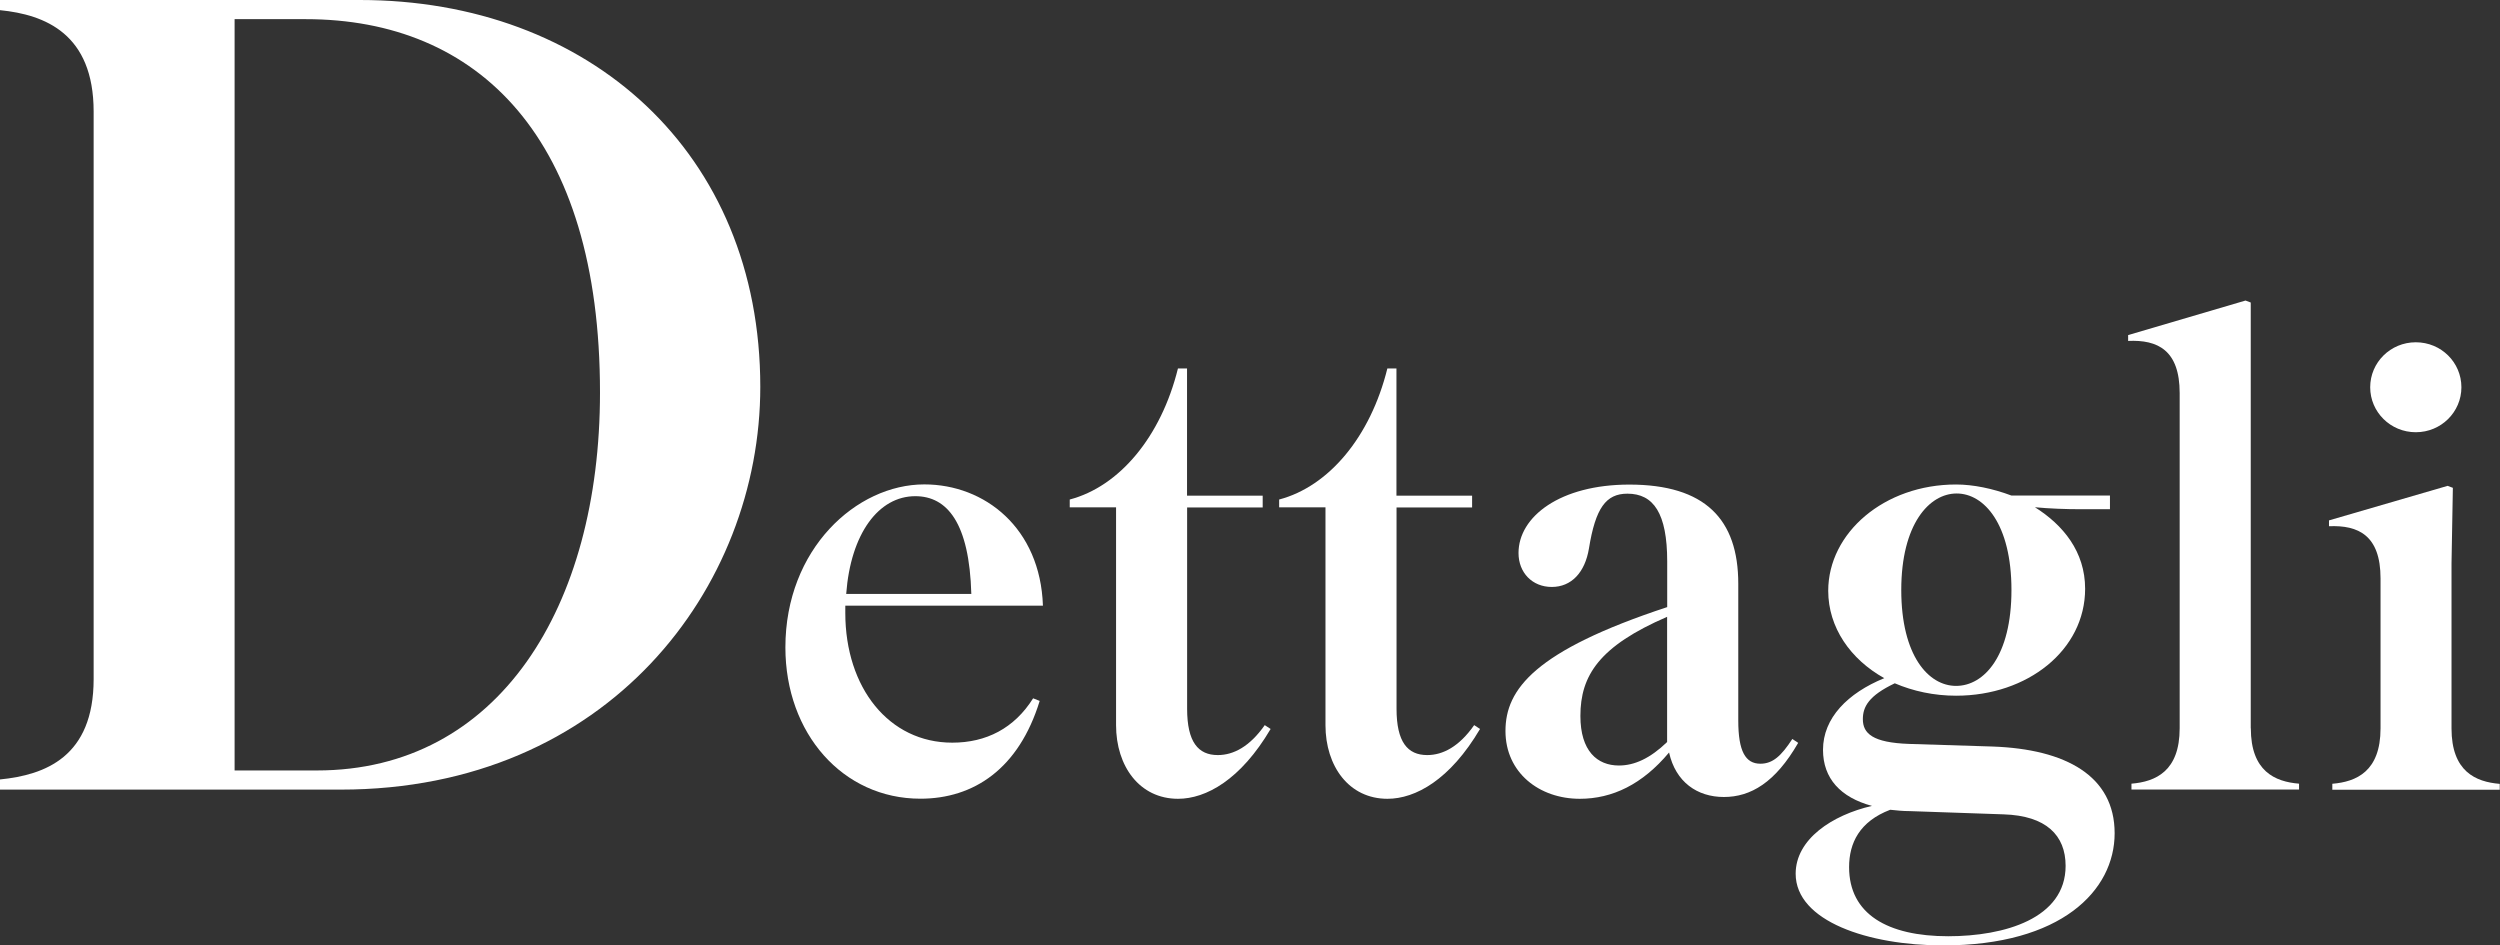 <?xml version="1.0" encoding="UTF-8"?> <svg xmlns="http://www.w3.org/2000/svg" id="Livello_2" viewBox="0 0 277.92 105.1"><rect x="0" y="0" width="277.92" height="105.1" fill="#333333" stroke="none"/><defs><style>.cls-1{fill:#fff;}</style></defs><g id="Livello_1-2"><g><path class="cls-1" d="M0,86.65c5.02-.5,10.41-2.51,10.41-11.16V12.41C10.41,3.76,5.02,1.63,0,1.13V0H40c25.46,0,44.52,16.93,44.52,43.01,0,22.32-16.93,44.77-46.65,44.77H0v-1.13ZM26.08,2.13V85.65h9.15c20.19,0,31.47-18.18,31.47-42.01C66.71,15.3,53.17,2.13,33.98,2.13h-7.9Z"></path><path class="cls-1" d="M102.32,88.79c-8.63,0-15.01-7.25-15.01-16.82,0-10.95,7.9-18.12,15.44-18.12,6.74,0,12.9,4.86,13.19,13.48h-21.97v.8c0,8.34,4.86,14.43,11.89,14.43,3.77,0,6.89-1.59,8.99-4.93l.73,.29c-2.32,7.54-7.32,10.87-13.27,10.87Zm-8.26-22.76h13.92c-.22-7.9-2.68-10.87-6.23-10.87-4.06,0-7.18,4.13-7.68,10.87Z"></path><path class="cls-1" d="M131.97,56.39v22.4c0,3.7,1.23,5.15,3.41,5.15,1.74,0,3.55-.94,5.22-3.33l.65,.43c-3.33,5.65-7.18,7.76-10.29,7.76-4.28,0-6.89-3.62-6.89-8.19v-24.21h-5.15v-.87c5.51-1.45,10.15-6.96,12.03-14.57h1.01v14.14h8.41v1.31h-8.41Z"></path><path class="cls-1" d="M155.25,56.39v22.4c0,3.7,1.23,5.15,3.41,5.15,1.74,0,3.55-.94,5.22-3.33l.65,.43c-3.33,5.65-7.18,7.76-10.29,7.76-4.28,0-6.89-3.62-6.89-8.19v-24.21h-5.15v-.87c5.51-1.45,10.15-6.96,12.03-14.57h1.01v14.14h8.41v1.31h-8.41Z"></path><path class="cls-1" d="M185.55,83.65c-2.97,3.55-6.31,5.15-9.93,5.15-4.5,0-8.26-2.9-8.26-7.54s3.26-8.92,17.98-13.77v-5.07c0-5.36-1.52-7.54-4.42-7.54-2.39,0-3.55,1.59-4.28,6.09-.44,2.68-1.96,4.28-4.13,4.28s-3.7-1.59-3.7-3.77c0-4.06,4.64-7.61,12.32-7.61,8.41,0,12.11,3.84,12.11,11.02v15.22c0,3.41,.8,4.79,2.46,4.79,1.38,0,2.32-.87,3.55-2.75l.65,.43c-2.54,4.42-5.29,6.02-8.26,6.02s-5.36-1.67-6.09-4.93Zm-.22-1.16v-13.92c-7.54,3.26-9.64,6.52-9.64,11.02,0,3.91,1.88,5.51,4.28,5.51,1.74,0,3.48-.8,5.36-2.61Z"></path><path class="cls-1" d="M216,105.1c-8.26,0-16.38-2.68-16.38-7.97,0-3.84,4.06-6.52,8.48-7.54-3.48-.94-5.44-3.04-5.44-6.23,0-3.55,2.75-6.31,6.81-7.97-3.77-2.1-6.23-5.65-6.23-9.71,0-6.45,6.23-11.82,14.21-11.82,1.89,0,4.06,.44,6.16,1.23h10.95v1.52h-3.19c-1.74,0-3.55-.07-5.15-.22,3.12,1.96,5.58,4.93,5.58,9.06,0,6.81-6.38,11.89-14.35,11.89-2.46,0-4.78-.51-6.81-1.38-2.9,1.38-3.55,2.61-3.55,3.99,0,1.59,1.09,2.61,5.15,2.75l9.28,.29c8.12,.29,13.56,3.26,13.56,9.64s-5.94,12.47-19.07,12.47Zm13.63-8.84c0-3.41-2.17-5.58-6.89-5.73l-10.44-.36c-.73,0-1.45-.07-2.17-.15-3.41,1.3-4.57,3.7-4.57,6.38,0,5.22,4.28,7.68,11.02,7.68,6.23,0,13.05-1.96,13.05-7.83Zm-12.18-20.01c3.12,0,6.16-3.33,6.16-10.66s-3.04-10.73-6.09-10.73-6.16,3.41-6.16,10.73,3.04,10.66,6.09,10.66Z"></path><path class="cls-1" d="M250.22,80.96c0,4.78,2.68,5.94,5.36,6.16v.65h-18.63v-.65c2.68-.22,5.36-1.38,5.36-6.16V43.7c0-4.79-2.46-5.95-5.73-5.8v-.65l13.05-3.84,.58,.22v47.34Z"></path><path class="cls-1" d="M259.28,87.78v-.65c2.68-.22,5.36-1.38,5.36-6.16v-16.67c0-4.78-2.46-5.94-5.73-5.8v-.65l13.19-3.84,.58,.22-.15,8.41v18.34c0,4.78,2.68,5.94,5.36,6.16v.65h-18.63Zm9.28-49.73c2.83,0,5.07,2.25,5.07,5s-2.25,5-5.07,5-5.07-2.25-5.07-5,2.25-5,5.07-5Z"></path></g></g></svg> 
